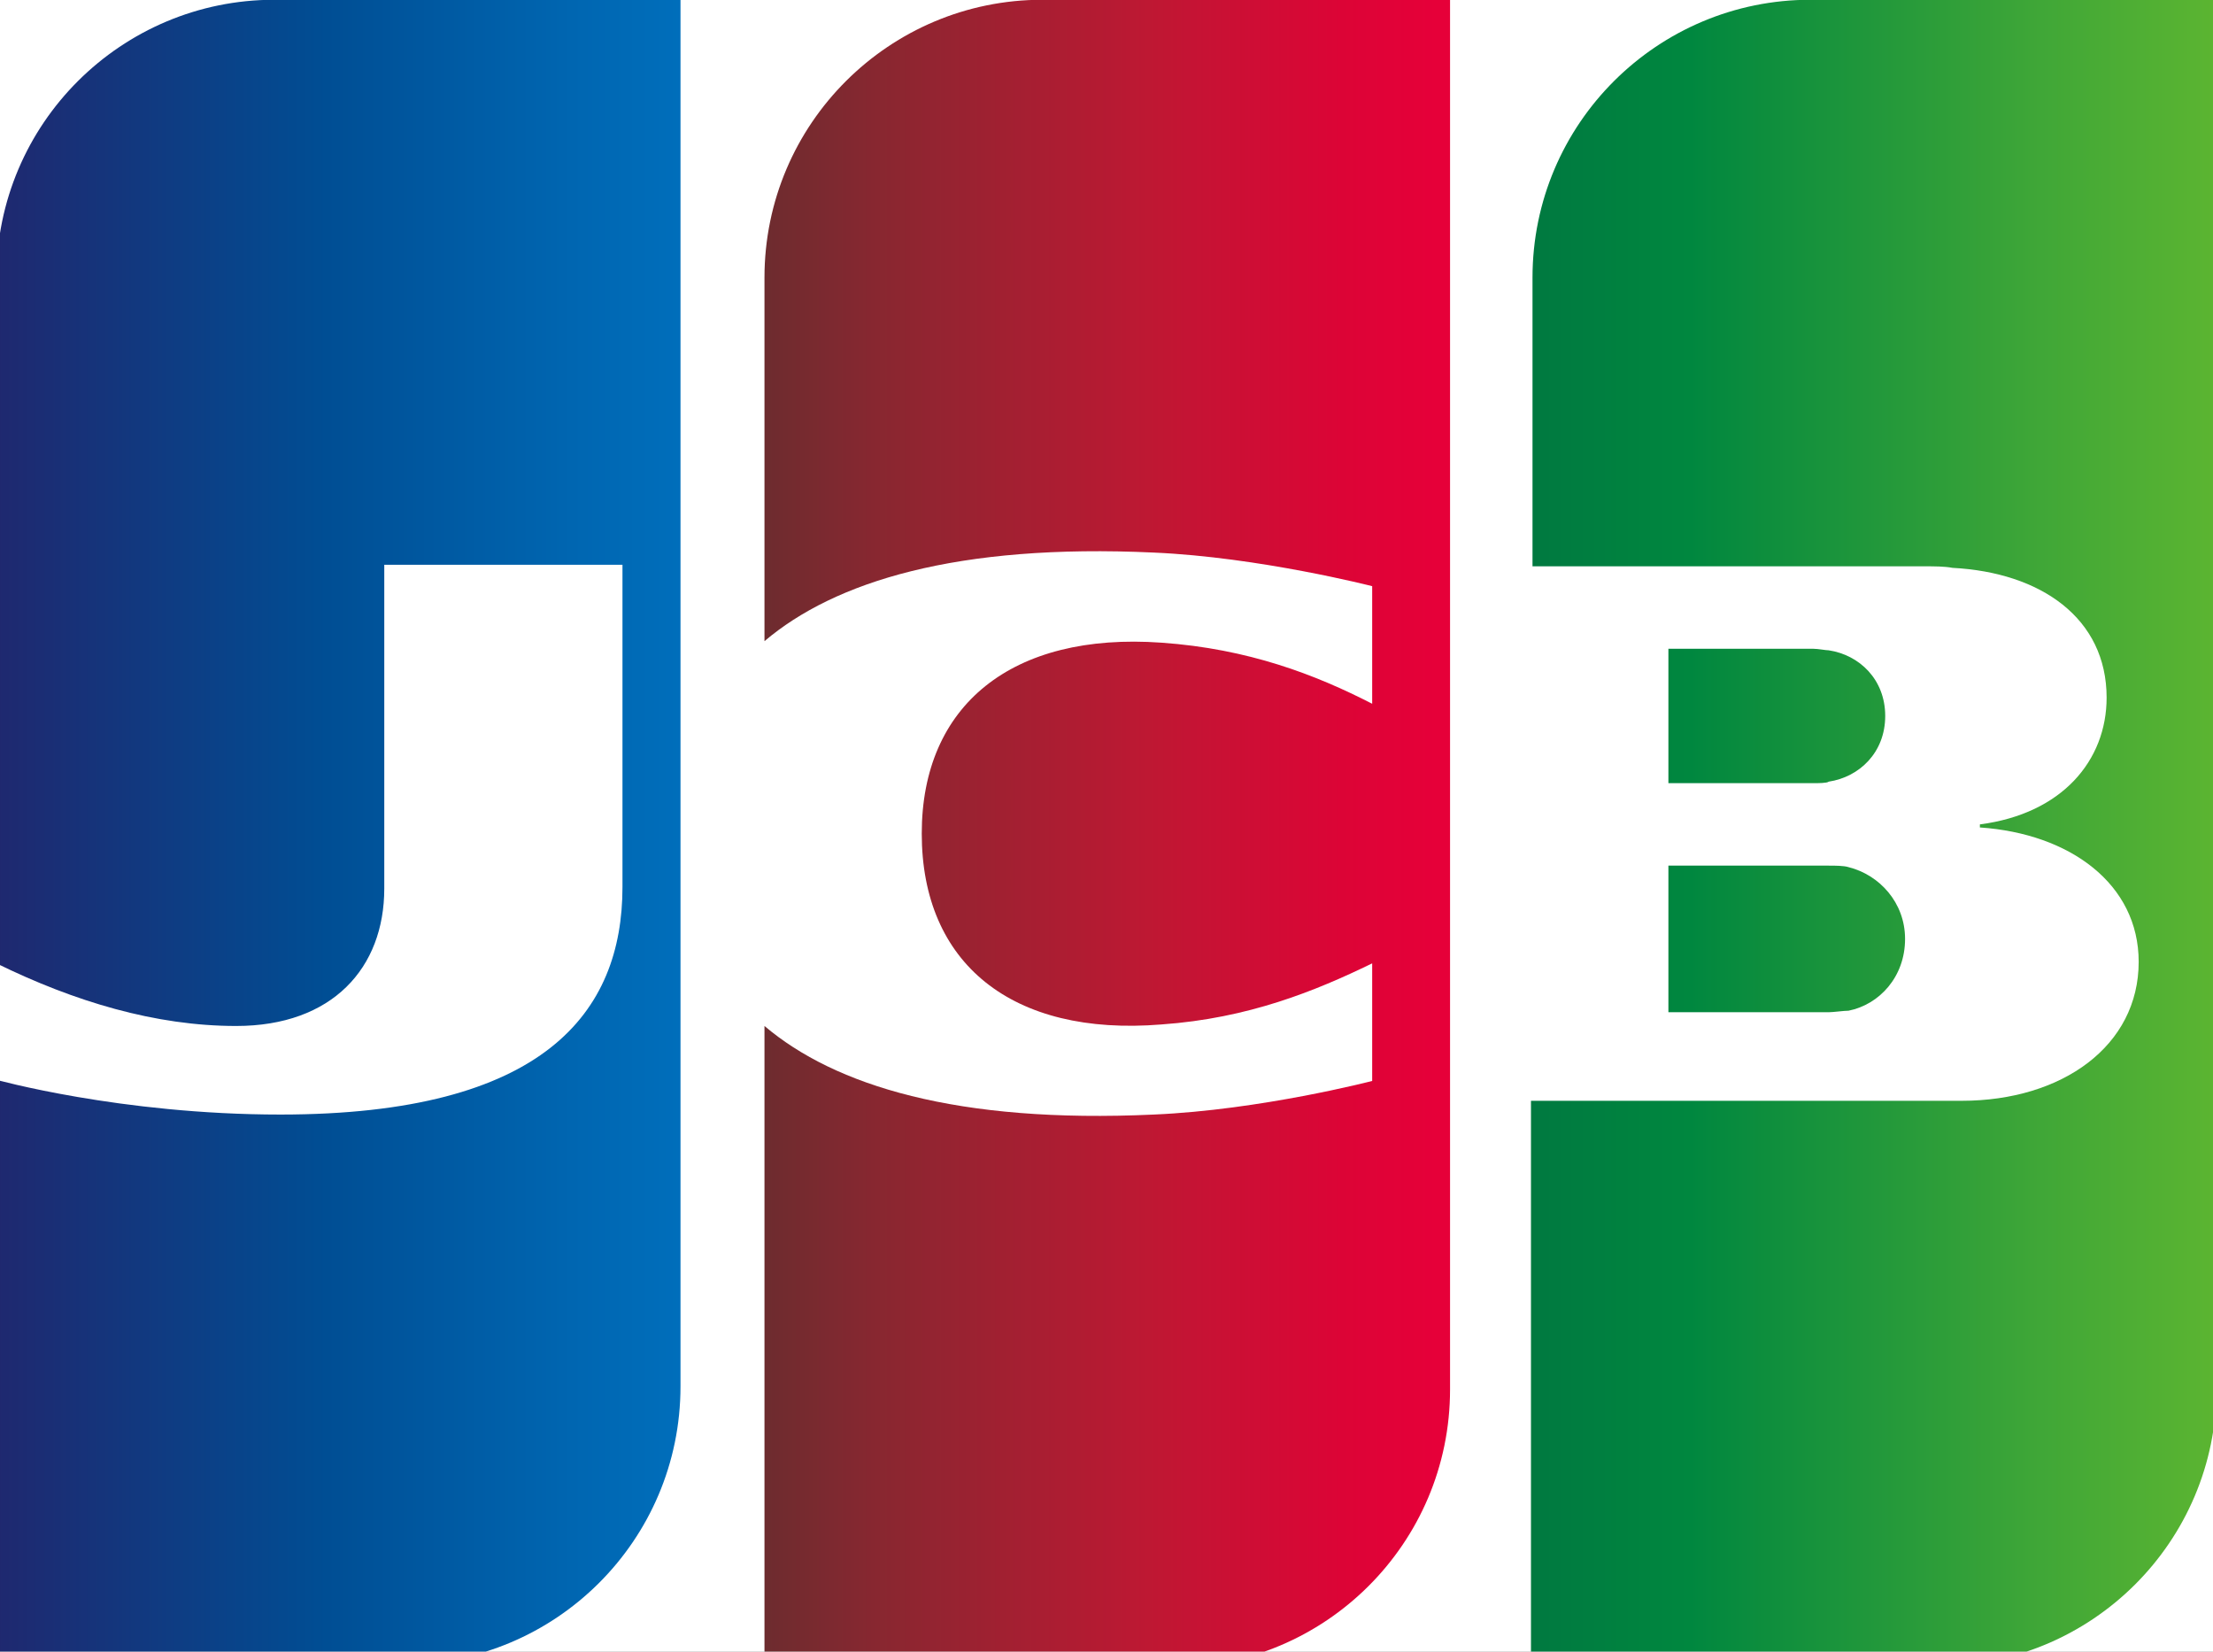 <?xml version="1.0" encoding="UTF-8"?>
<!-- Generated by Pixelmator Pro 3.3.5 -->
<svg width="264" height="197" viewBox="0 0 264 197" xmlns="http://www.w3.org/2000/svg">
    <rect x="0" y="0" width="264" height="197" fill="#808080" stroke="none"/>
    <g id="g6321">
        <g id="g6323">
            <path id="path6325" fill="#ffffff" stroke="none" d="M 281 167.734 C 281 193.235 260.235 214 234.734 214 L -17 214 L -17 30.756 C -17 5.254 3.765 -15.511 29.267 -15.511 L 281 -15.511 L 281 167.734 Z"/>
            <g id="g6327">
                <linearGradient id="linearGradient1" x1="182.79" y1="112.017" x2="264.644" y2="112.017" gradientUnits="userSpaceOnUse">
                    <stop offset="1e-05" stop-color="#007940" stop-opacity="1"/>
                    <stop offset="0.229" stop-color="#00873f" stop-opacity="1"/>
                    <stop offset="0.743" stop-color="#40a737" stop-opacity="1"/>
                    <stop offset="1" stop-color="#5cb531" stop-opacity="1"/>
                </linearGradient>
                <path id="path6338" fill="url(#linearGradient1)" stroke="none" d="M 199.032 120.738 L 218.158 120.738 C 218.704 120.738 219.979 120.556 220.526 120.556 C 224.169 119.828 227.265 116.549 227.265 111.995 C 227.265 107.623 224.169 104.345 220.526 103.434 C 219.979 103.252 218.886 103.252 218.158 103.252 L 199.032 103.252 L 199.032 120.738 Z"/>
                <linearGradient id="linearGradient2" x1="182.787" y1="99.256" x2="264.648" y2="99.256" gradientUnits="userSpaceOnUse">
                    <stop offset="1e-05" stop-color="#007940" stop-opacity="1"/>
                    <stop offset="0.229" stop-color="#00873f" stop-opacity="1"/>
                    <stop offset="0.743" stop-color="#40a737" stop-opacity="1"/>
                    <stop offset="1" stop-color="#5cb531" stop-opacity="1"/>
                </linearGradient>
                <path id="path6349" fill="url(#linearGradient2)" stroke="none" d="M 215.972 -0.028 C 197.757 -0.028 182.82 14.726 182.82 33.123 L 182.82 67.55 L 229.633 67.55 C 230.726 67.55 232.001 67.55 232.912 67.732 C 243.477 68.279 251.309 73.743 251.309 83.215 C 251.309 90.683 246.027 97.059 236.191 98.334 L 236.191 98.698 C 246.938 99.427 255.134 105.438 255.134 114.727 C 255.134 124.746 246.027 131.303 234.005 131.303 L 182.638 131.303 L 182.638 198.699 L 231.273 198.699 C 249.488 198.699 264.424 183.945 264.424 165.548 L 264.424 -0.028 L 215.972 -0.028 Z"/>
                <linearGradient id="linearGradient3" x1="182.788" y1="85.378" x2="264.645" y2="85.378" gradientUnits="userSpaceOnUse">
                    <stop offset="1e-05" stop-color="#007940" stop-opacity="1"/>
                    <stop offset="0.229" stop-color="#00873f" stop-opacity="1"/>
                    <stop offset="0.743" stop-color="#40a737" stop-opacity="1"/>
                    <stop offset="1" stop-color="#5cb531" stop-opacity="1"/>
                </linearGradient>
                <path id="path6360" fill="url(#linearGradient3)" stroke="none" d="M 224.897 85.401 C 224.897 81.029 221.801 78.115 218.158 77.568 C 217.793 77.568 216.883 77.386 216.336 77.386 L 199.032 77.386 L 199.032 93.416 L 216.336 93.416 C 216.883 93.416 217.976 93.416 218.158 93.234 C 221.801 92.687 224.897 89.773 224.897 85.401 Z"/>
            </g>
            <linearGradient id="linearGradient4" x1="-0.463" y1="99.256" x2="82.659" y2="99.256" gradientUnits="userSpaceOnUse">
                <stop offset="1e-05" stop-color="#1f286f" stop-opacity="1"/>
                <stop offset="0.475" stop-color="#004e94" stop-opacity="1"/>
                <stop offset="0.826" stop-color="#0066b1" stop-opacity="1"/>
                <stop offset="1" stop-color="#006fbc" stop-opacity="1"/>
            </linearGradient>
            <path id="path6371" fill="url(#linearGradient4)" stroke="none" d="M 32.727 -0.028 C 14.512 -0.028 -0.424 14.726 -0.424 33.123 L -0.424 114.91 C 8.866 119.463 18.52 122.378 28.174 122.378 C 39.649 122.378 45.842 115.456 45.842 105.984 L 45.842 67.368 L 74.258 67.368 L 74.258 105.802 C 74.258 120.738 64.968 132.943 33.456 132.943 C 14.33 132.943 -0.606 128.753 -0.606 128.753 L -0.606 198.517 L 48.028 198.517 C 66.243 198.517 81.18 183.763 81.18 165.366 L 81.18 -0.028 L 32.727 -0.028 Z"/>
            <linearGradient id="linearGradient5" x1="90.727" y1="99.256" x2="171.457" y2="99.256" gradientUnits="userSpaceOnUse">
                <stop offset="1e-05" stop-color="#6c2c2f" stop-opacity="1"/>
                <stop offset="0.173" stop-color="#882730" stop-opacity="1"/>
                <stop offset="0.573" stop-color="#be1833" stop-opacity="1"/>
                <stop offset="0.859" stop-color="#dc0436" stop-opacity="1"/>
                <stop offset="1" stop-color="#e60039" stop-opacity="1"/>
            </linearGradient>
            <path id="path6384" fill="url(#linearGradient5)" stroke="none" d="M 124.35 -0.028 C 106.134 -0.028 91.198 14.726 91.198 33.123 L 91.198 76.476 C 99.577 69.372 114.149 64.818 137.647 65.911 C 150.215 66.457 163.694 69.918 163.694 69.918 L 163.694 83.944 C 156.955 80.483 148.94 77.386 138.557 76.658 C 120.707 75.383 109.96 84.126 109.96 99.427 C 109.96 114.91 120.707 123.653 138.557 122.196 C 148.94 121.467 156.955 118.188 163.694 114.91 L 163.694 128.935 C 163.694 128.935 150.397 132.396 137.647 132.943 C 114.149 134.035 99.577 129.482 91.198 122.378 L 91.198 198.881 L 139.833 198.881 C 158.048 198.881 172.984 184.127 172.984 165.73 L 172.984 -0.028 L 124.35 -0.028 Z"/>
        </g>
        <g id="g6386"/>
    </g>
</svg>
